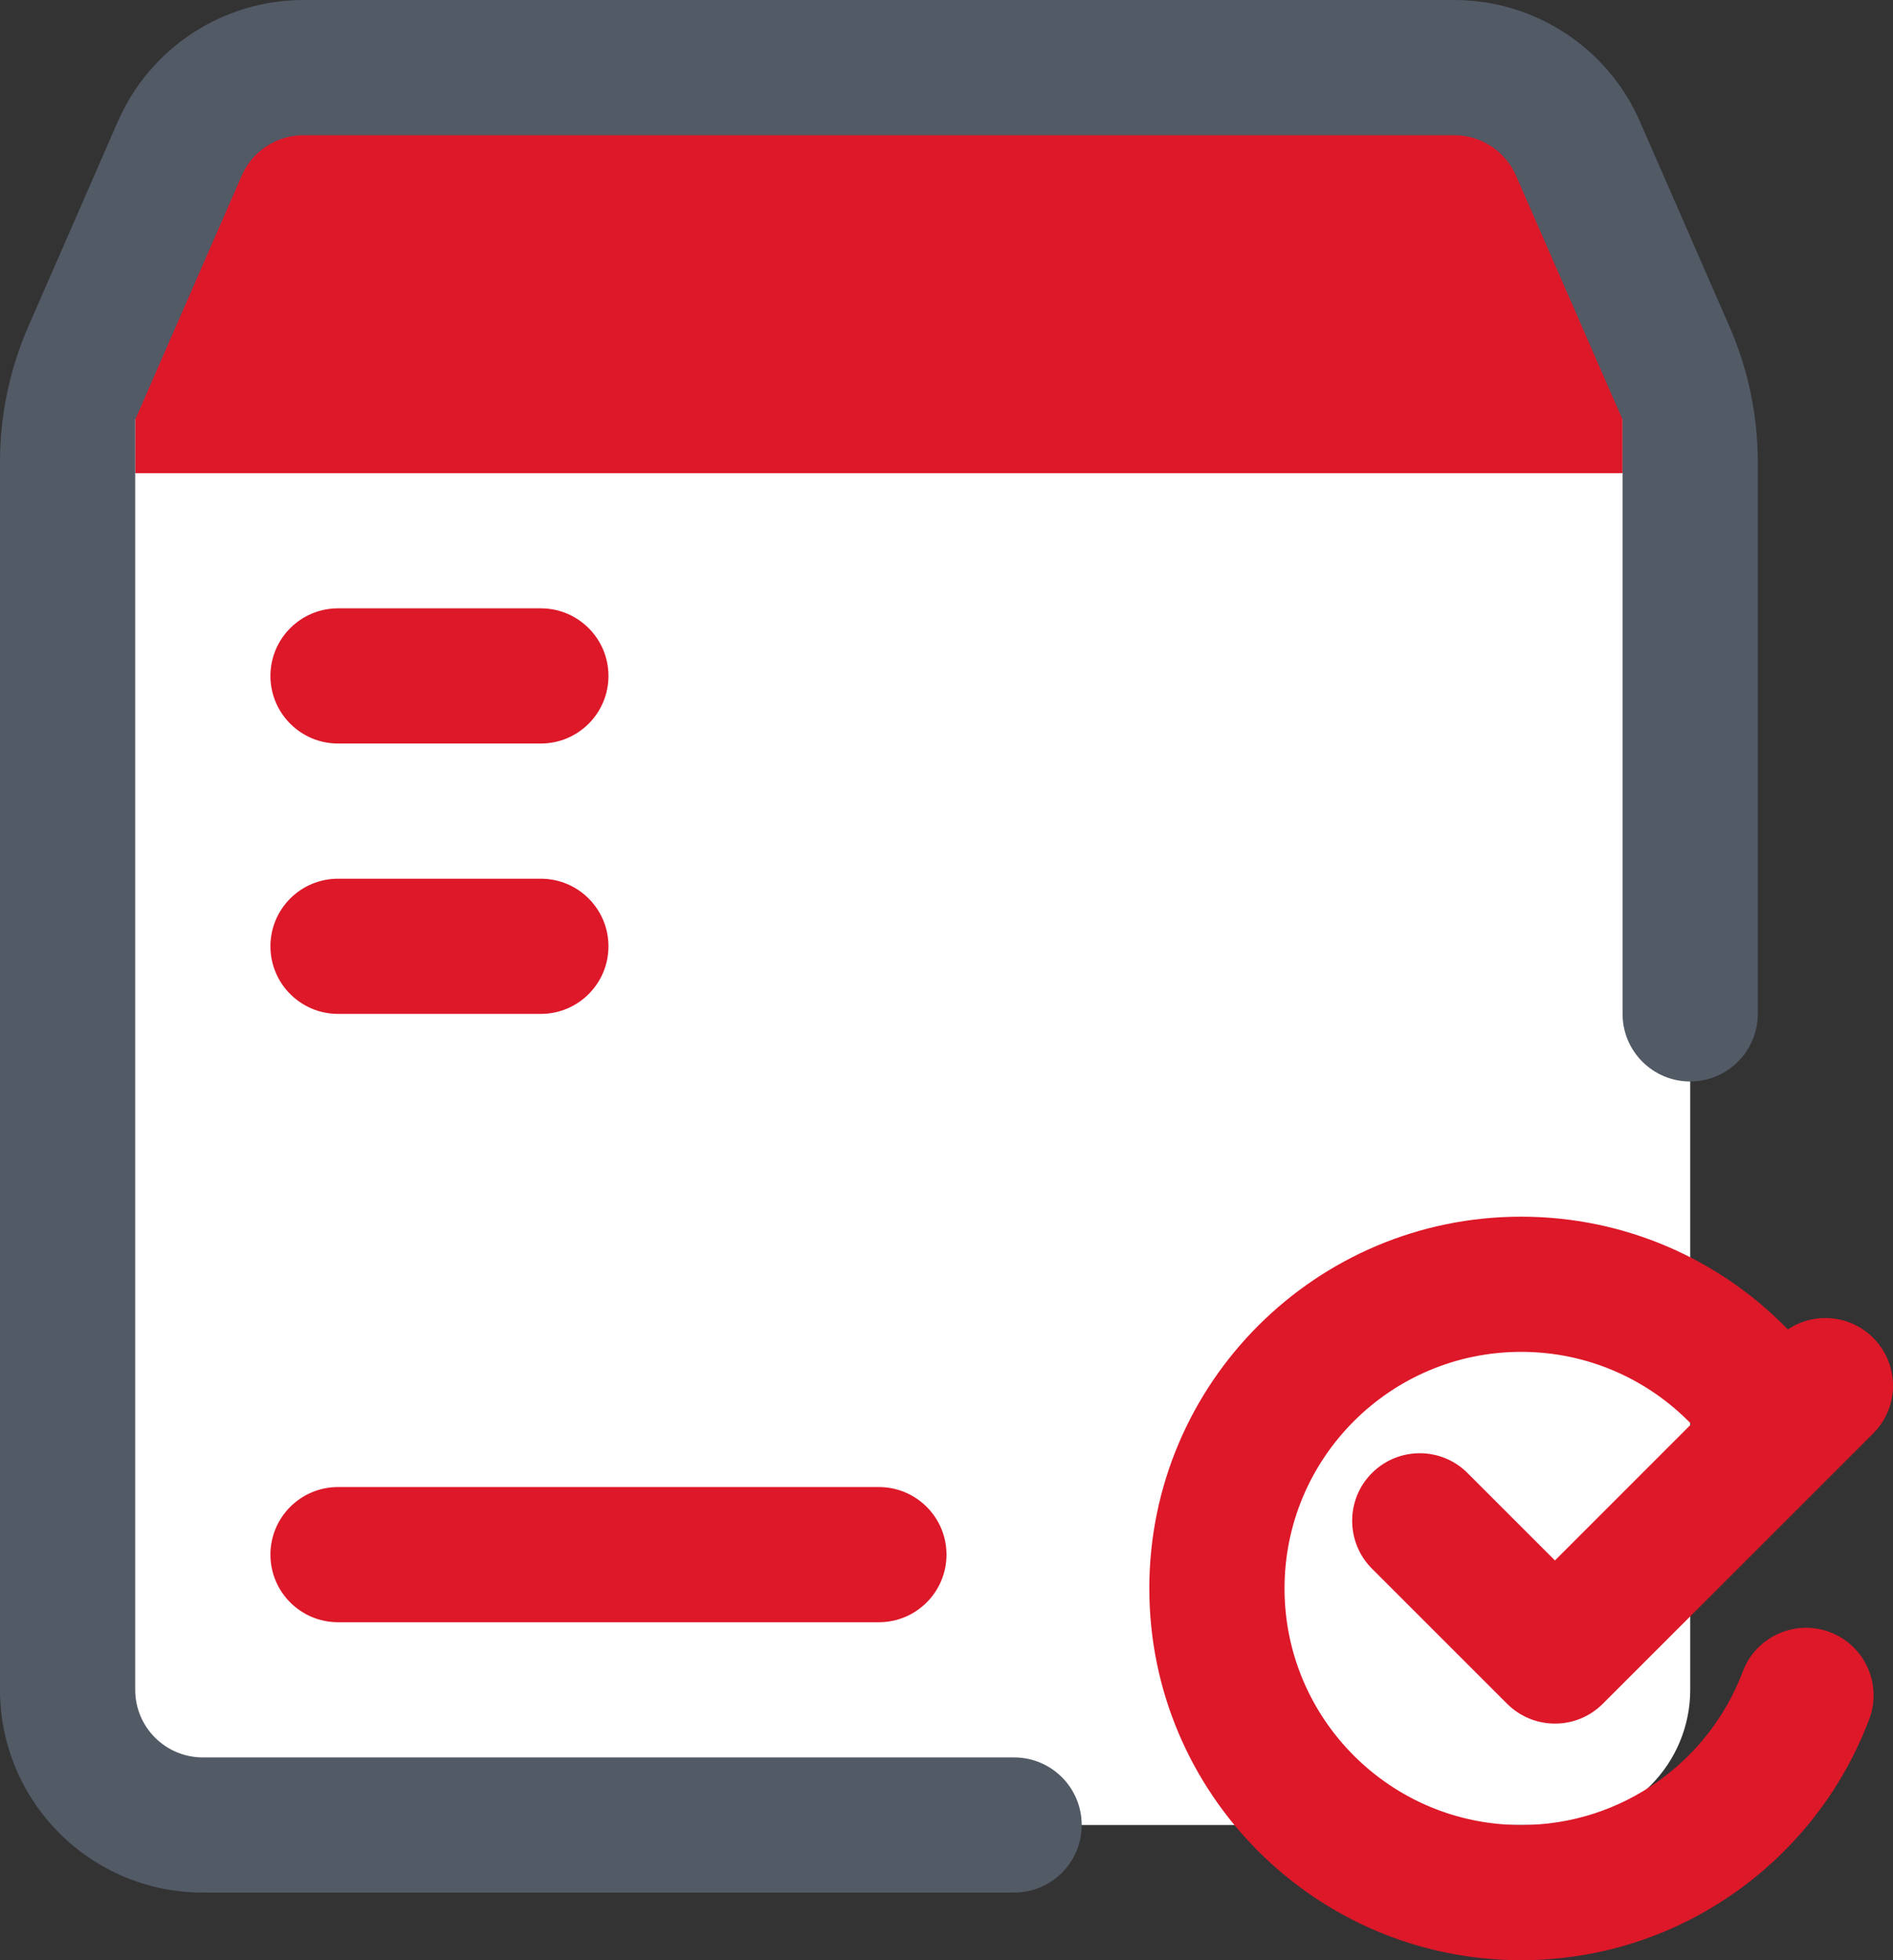 <?xml version="1.0" encoding="UTF-8"?><svg id="a" xmlns="http://www.w3.org/2000/svg" viewBox="0 0 448.004 464"><rect x="0" y="0" width="448.004" height="464" fill="#333333" stroke="none"/><path d="m21.344,83.744c-3.52,8.08-5.328,16.8-5.328,25.6v290.656c0,17.664,14.32,32,32,32h320c8.48,0,16.624-3.376,22.624-9.376s9.376-14.144,9.376-22.624V109.344c0-8.8-1.824-17.52-5.344-25.6-5.648-12.928-14.624-33.472-21.2-48.544-5.088-11.68-16.592-19.2-29.328-19.2H71.872c-12.736,0-24.24,7.52-29.328,19.2-6.592,15.072-15.552,35.616-21.2,48.544" style="fill:#fff; fill-rule:evenodd; stroke-width:0px;"/><path d="m400.272,337.088c-10.192-10.528-24.464-17.088-40.272-17.088-30.896,0-56,25.088-56,56,0,30.896,25.104,56,56,56,23.984,0,44.464-15.12,52.448-36.32,3.104-8.256,12.336-12.448,20.608-9.344,8.256,3.104,12.448,12.352,9.328,20.608-12.528,33.312-44.704,57.056-82.384,57.056-48.56,0-88-39.44-88-88,0-48.576,39.44-88,88-88,24.752,0,47.12,10.224,63.12,26.688,6.208-4.16,14.704-3.504,20.192,2,6.256,6.224,6.256,16.368,0,22.624l-10.304,10.304c-.128.144-.272.272-.416.416l-53.28,53.28c-6.24,6.24-16.368,6.24-22.624,0l-32-32c-6.24-6.256-6.24-16.4,0-22.624,6.256-6.256,16.384-6.256,22.624,0l20.688,20.688,32.272-32.288Z" style="fill:#dd1829; fill-rule:evenodd; stroke-width:0px;"/><path d="m80,176h48c8.832,0,16-7.168,16-16s-7.168-16-16-16h-48c-8.832,0-16,7.168-16,16s7.168,16,16,16" style="fill:#dd1829; fill-rule:evenodd; stroke-width:0px;"/><path d="m80,240h48c8.832,0,16-7.168,16-16s-7.168-16-16-16h-48c-8.832,0-16,7.168-16,16s7.168,16,16,16" style="fill:#dd1829; fill-rule:evenodd; stroke-width:0px;"/><path d="m80,384h128c8.832,0,16-7.168,16-16s-7.168-16-16-16H80c-8.832,0-16,7.168-16,16s7.168,16,16,16" style="fill:#dd1829; fill-rule:evenodd; stroke-width:0px;"/><path d="m384,49.472c0-18.48-14.992-33.472-33.472-33.472H65.472c-18.48,0-33.472,14.992-33.472,33.472v62.528h352v-62.528Z" style="fill:#dd1829; fill-rule:evenodd; stroke-width:0px;"/><path d="m32,99.328v300.672c0,8.832,7.168,16,16,16h192c8.832,0,16,7.168,16,16s-7.168,16-16,16H48c-26.512,0-48-21.504-48-48V109.344c0-11.008,2.272-21.888,6.672-31.984,5.648-12.928,14.608-33.488,21.2-48.56C35.504,11.296,52.768,0,71.856,0h272.288c19.088,0,36.352,11.296,43.984,28.8,6.576,15.072,15.552,35.632,21.2,48.56,4.4,10.096,6.672,20.976,6.672,31.984v130.656c0,8.832-7.168,16-16,16s-16-7.168-16-16V99.328l-25.2-57.728c-2.544-5.84-8.304-9.6-14.656-9.6H71.856c-6.368,0-12.128,3.76-14.656,9.6l-25.2,57.728Z" style="fill:#525a66; fill-rule:evenodd; stroke-width:0px;"/></svg>